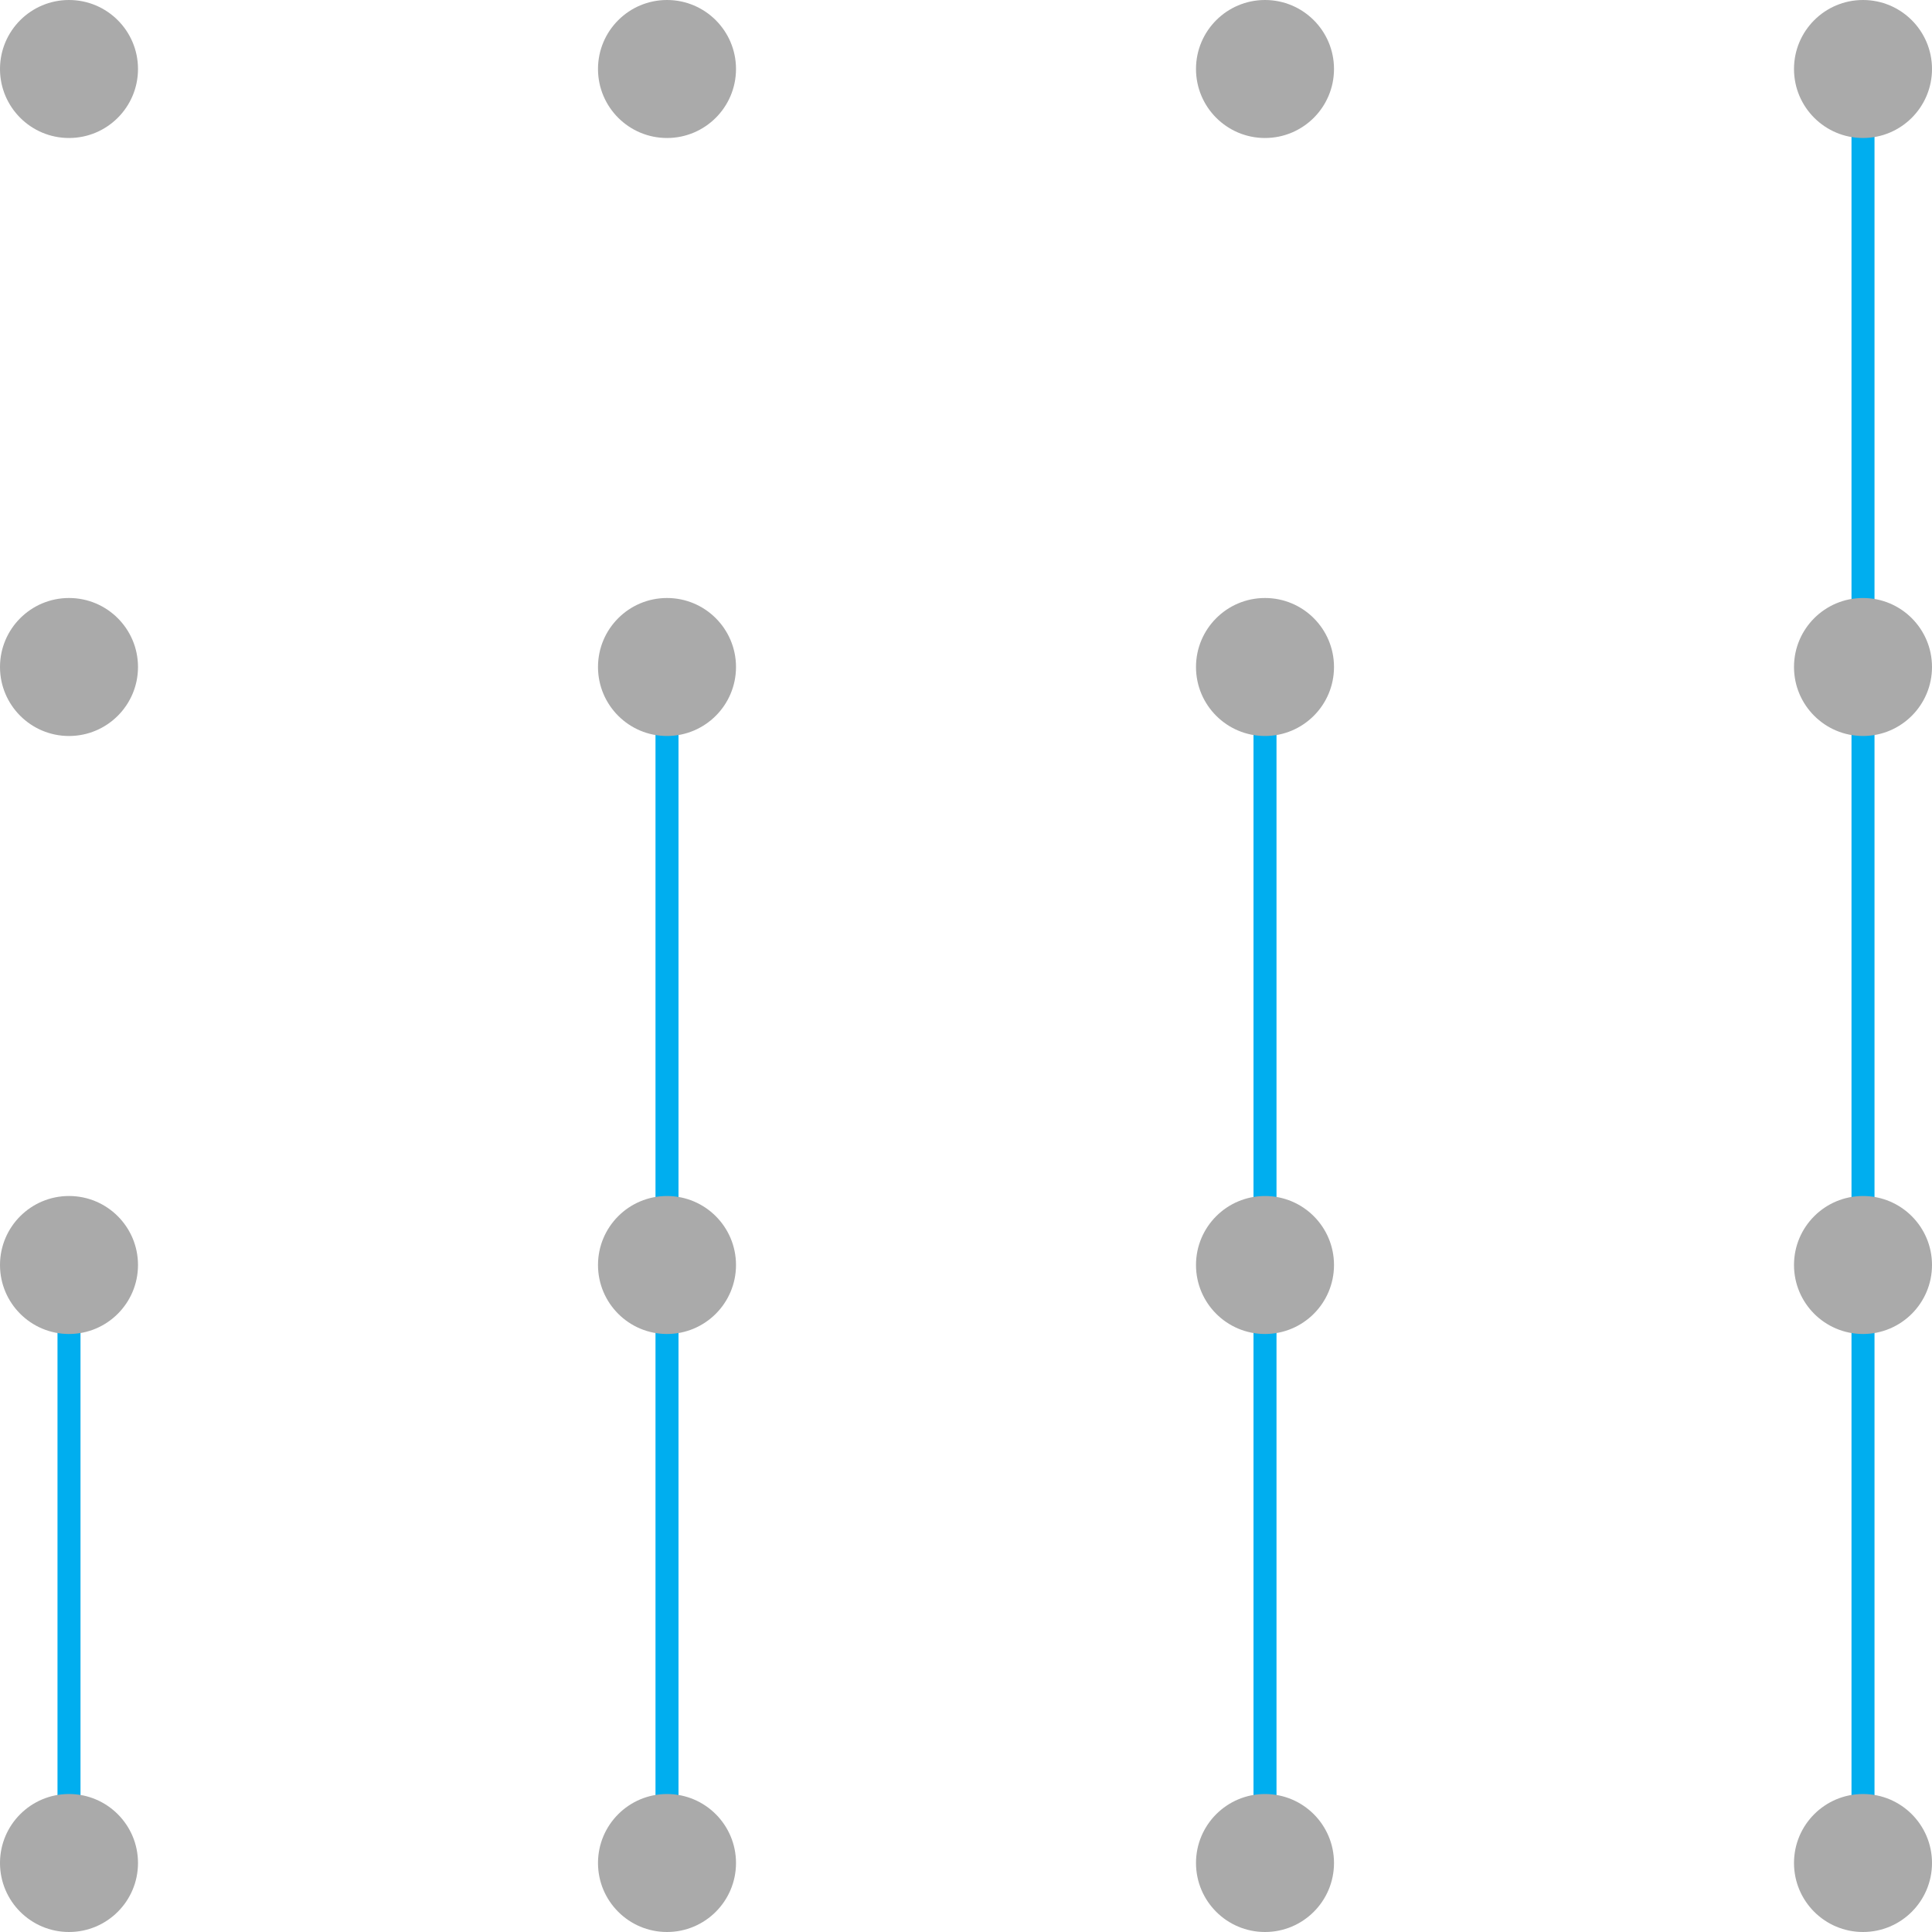<?xml version="1.0" encoding="utf-8"?>
<!-- Generator: Adobe Illustrator 15.0.0, SVG Export Plug-In . SVG Version: 6.00 Build 0)  -->
<!DOCTYPE svg PUBLIC "-//W3C//DTD SVG 1.1//EN" "http://www.w3.org/Graphics/SVG/1.1/DTD/svg11.dtd">
<svg version="1.1" id="Layer_1" xmlns="http://www.w3.org/2000/svg" xmlns:xlink="http://www.w3.org/1999/xlink" x="0px" y="0px"
	 width="210px" height="210px" viewBox="0 0 210 210" enable-background="new 0 0 210 210" xml:space="preserve">
<g>
	<defs>
		<rect id="SVGID_1_" width="210" height="210"/>
	</defs>
	<clipPath id="SVGID_2_">
		<use xlink:href="#SVGID_1_"  overflow="visible"/>
	</clipPath>
	
		<line clip-path="url(#SVGID_2_)" fill="none" stroke="#00AEEF" stroke-width="2.5" stroke-miterlimit="10" x1="7.5" y1="137.5" x2="7.5" y2="202.5"/>
	
		<line clip-path="url(#SVGID_2_)" fill="none" stroke="#00AEEF" stroke-width="2.5" stroke-miterlimit="10" x1="72.5" y1="202.5" x2="72.5" y2="72.5"/>
	
		<line clip-path="url(#SVGID_2_)" fill="none" stroke="#00AEEF" stroke-width="2.5" stroke-miterlimit="10" x1="137.5" y1="202.5" x2="137.5" y2="72.5"/>
	
		<line clip-path="url(#SVGID_2_)" fill="none" stroke="#00AEEF" stroke-width="2.5" stroke-miterlimit="10" x1="202.5" y1="202.5" x2="202.5" y2="7.5"/>
	<path clip-path="url(#SVGID_2_)" fill="#AAAAAA" d="M15,7.5c0,4.142-3.358,7.5-7.5,7.5S0,11.642,0,7.5S3.358,0,7.5,0
		S15,3.358,15,7.5"/>
	<path clip-path="url(#SVGID_2_)" fill="#AAAAAA" d="M15,72.5c0,4.142-3.358,7.5-7.5,7.5S0,76.642,0,72.5S3.358,65,7.5,65
		S15,68.358,15,72.5"/>
	<path clip-path="url(#SVGID_2_)" fill="#AAAAAA" d="M15,137.5c0,4.143-3.358,7.5-7.5,7.5S0,141.643,0,137.5s3.358-7.5,7.5-7.5
		S15,133.357,15,137.5"/>
	<path clip-path="url(#SVGID_2_)" fill="#AAAAAA" d="M15,202.5c0,4.143-3.358,7.5-7.5,7.5S0,206.643,0,202.5s3.358-7.5,7.5-7.5
		S15,198.357,15,202.5"/>
	<path clip-path="url(#SVGID_2_)" fill="#AAAAAA" d="M80,7.5c0,4.142-3.358,7.5-7.5,7.5S65,11.642,65,7.5S68.358,0,72.5,0
		S80,3.358,80,7.5"/>
	<path clip-path="url(#SVGID_2_)" fill="#AAAAAA" d="M80,72.5c0,4.142-3.358,7.5-7.5,7.5S65,76.642,65,72.5s3.358-7.5,7.5-7.5
		S80,68.358,80,72.5"/>
	<path clip-path="url(#SVGID_2_)" fill="#AAAAAA" d="M80,137.5c0,4.143-3.358,7.5-7.5,7.5s-7.5-3.357-7.5-7.5s3.358-7.5,7.5-7.5
		S80,133.357,80,137.5"/>
	<path clip-path="url(#SVGID_2_)" fill="#AAAAAA" d="M80,202.5c0,4.143-3.358,7.5-7.5,7.5s-7.5-3.357-7.5-7.5s3.358-7.5,7.5-7.5
		S80,198.357,80,202.5"/>
	<path clip-path="url(#SVGID_2_)" fill="#AAAAAA" d="M145,7.5c0,4.142-3.357,7.5-7.5,7.5s-7.5-3.358-7.5-7.5s3.357-7.5,7.5-7.5
		S145,3.358,145,7.5"/>
	<path clip-path="url(#SVGID_2_)" fill="#AAAAAA" d="M145,72.5c0,4.142-3.357,7.5-7.5,7.5s-7.5-3.358-7.5-7.5s3.357-7.5,7.5-7.5
		S145,68.358,145,72.5"/>
	<path clip-path="url(#SVGID_2_)" fill="#AAAAAA" d="M145,137.5c0,4.143-3.357,7.5-7.5,7.5s-7.5-3.357-7.5-7.5s3.357-7.5,7.5-7.5
		S145,133.357,145,137.5"/>
	<path clip-path="url(#SVGID_2_)" fill="#AAAAAA" d="M145,202.5c0,4.143-3.357,7.5-7.5,7.5s-7.5-3.357-7.5-7.5s3.357-7.5,7.5-7.5
		S145,198.357,145,202.5"/>
	<path clip-path="url(#SVGID_2_)" fill="#AAAAAA" d="M210,7.5c0,4.142-3.357,7.5-7.5,7.5s-7.5-3.358-7.5-7.5s3.357-7.5,7.5-7.5
		S210,3.358,210,7.5"/>
	<path clip-path="url(#SVGID_2_)" fill="#AAAAAA" d="M210,72.5c0,4.142-3.357,7.5-7.5,7.5s-7.5-3.358-7.5-7.5s3.357-7.5,7.5-7.5
		S210,68.358,210,72.5"/>
	<path clip-path="url(#SVGID_2_)" fill="#AAAAAA" d="M210,137.5c0,4.143-3.357,7.5-7.5,7.5s-7.5-3.357-7.5-7.5s3.357-7.5,7.5-7.5
		S210,133.357,210,137.5"/>
	<path clip-path="url(#SVGID_2_)" fill="#AAAAAA" d="M210,202.5c0,4.143-3.357,7.5-7.5,7.5s-7.5-3.357-7.5-7.5s3.357-7.5,7.5-7.5
		S210,198.357,210,202.5"/>
</g>
</svg>
